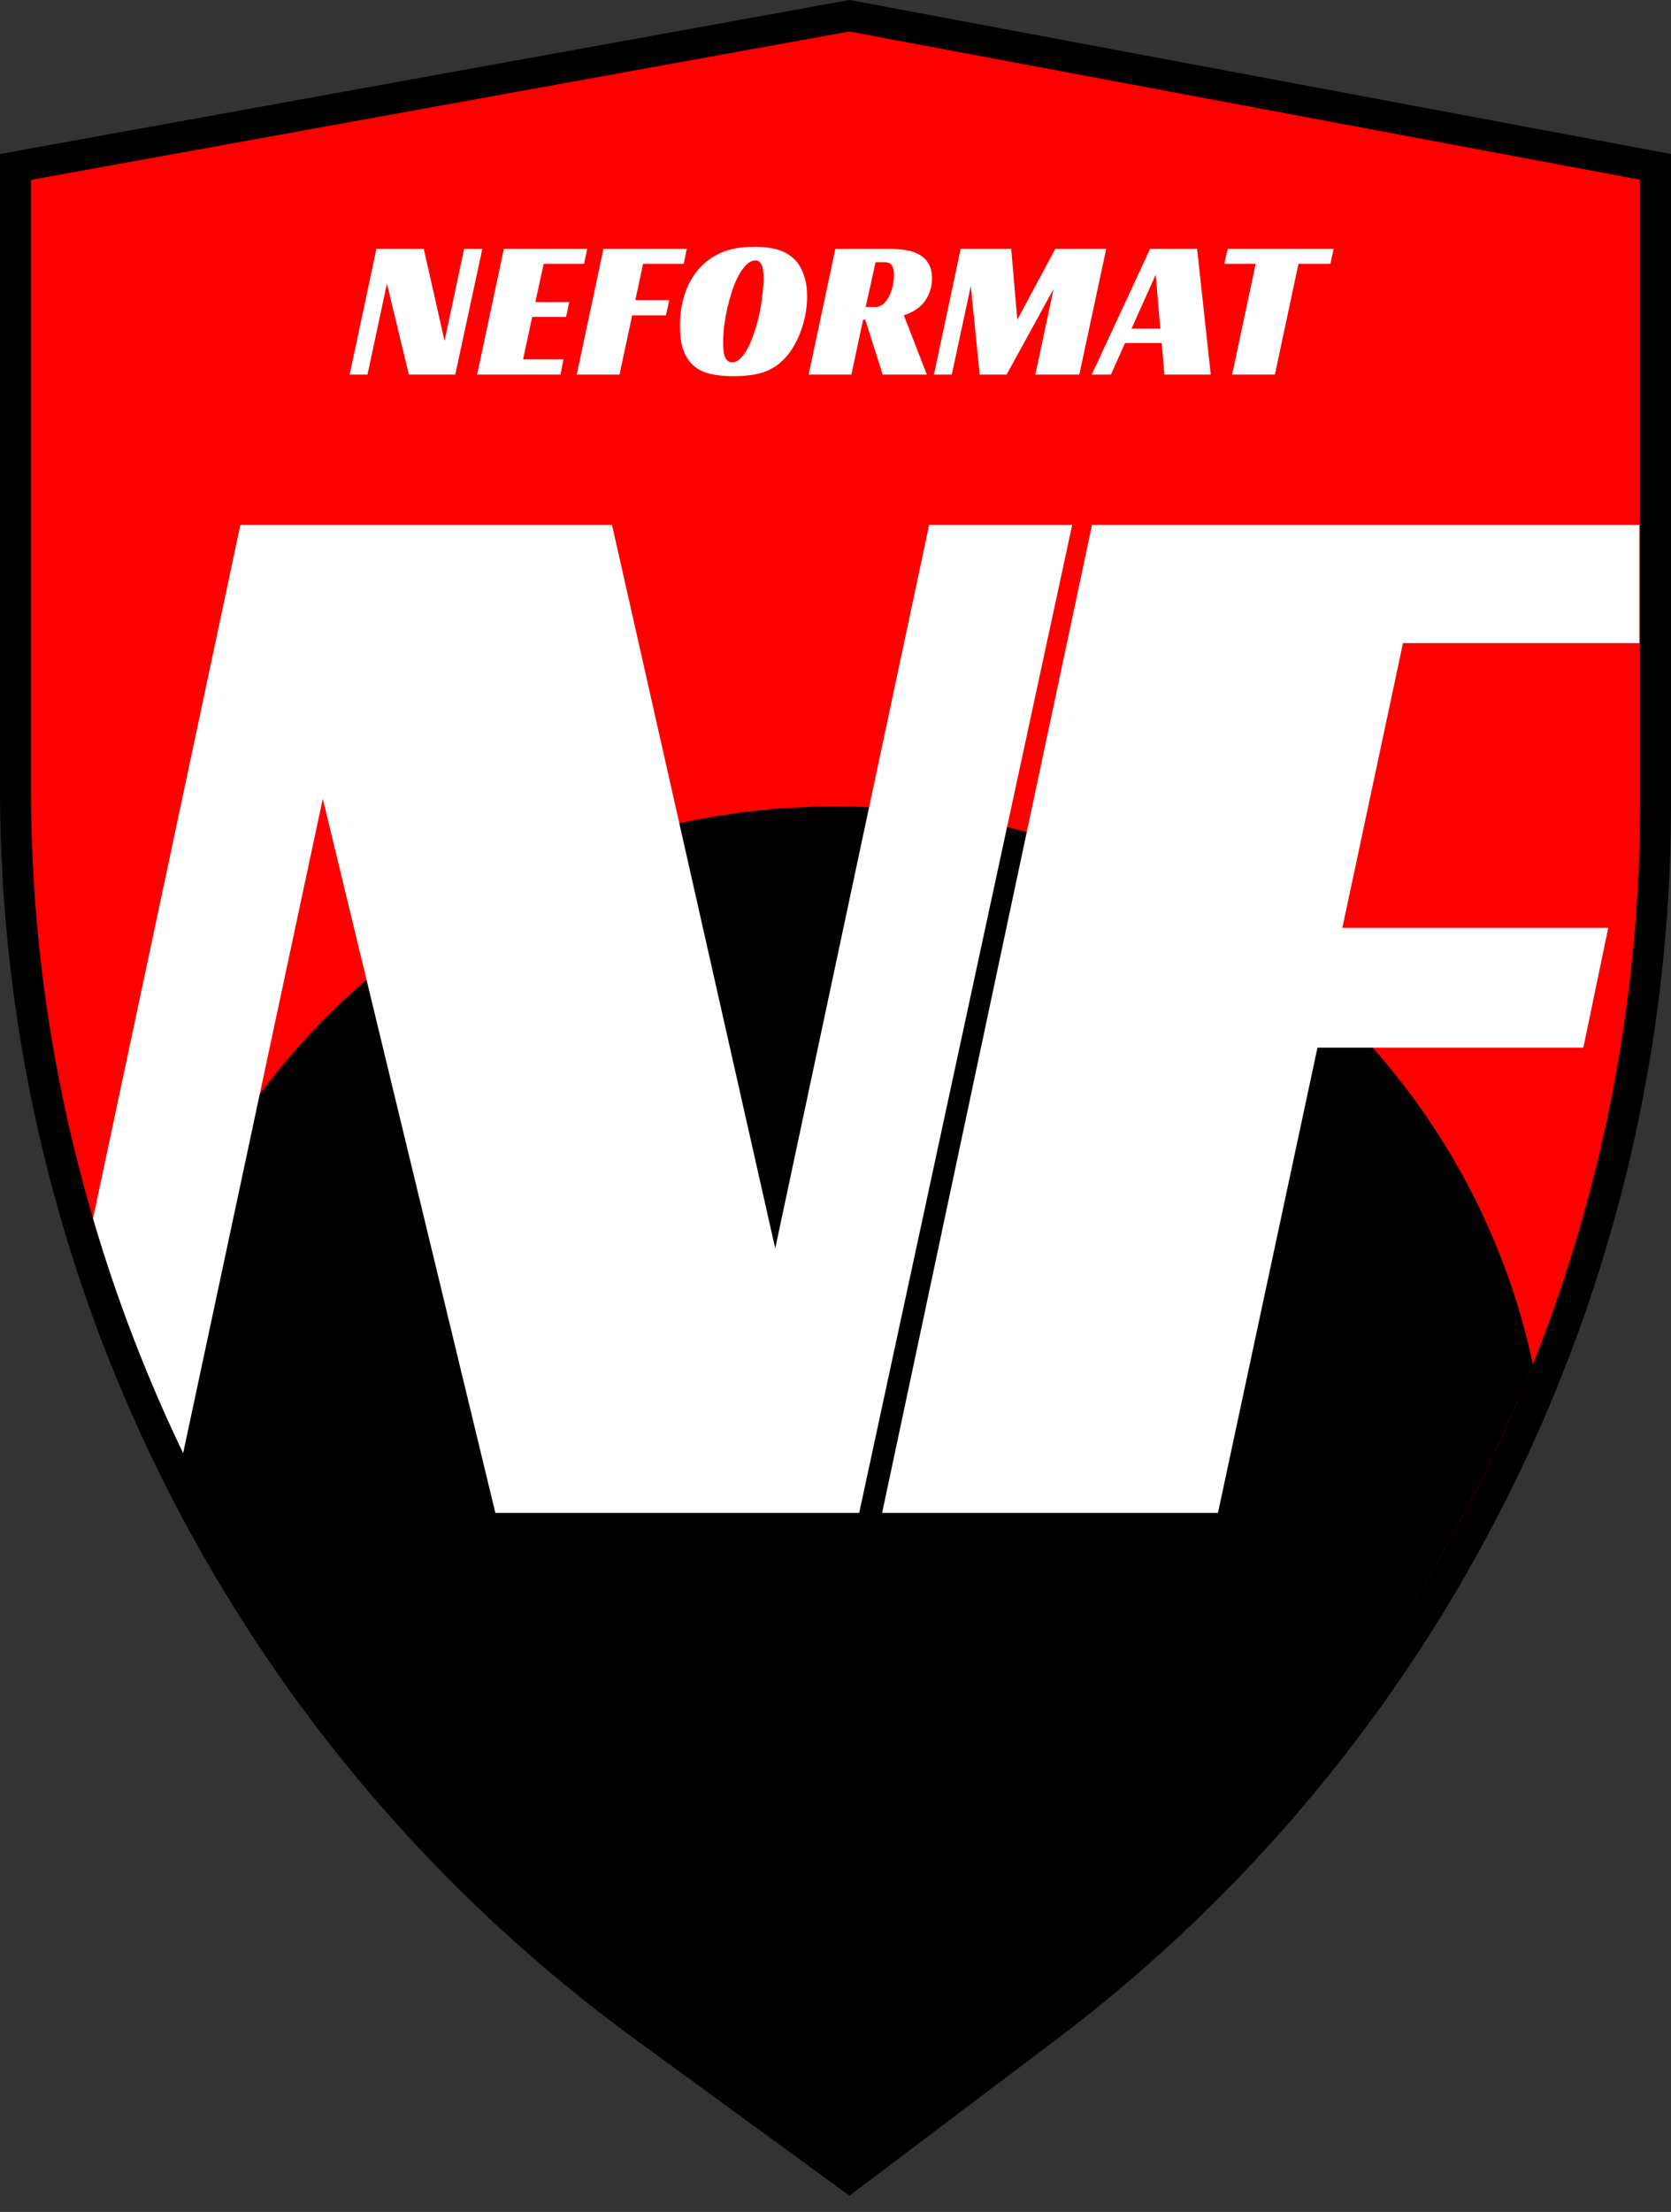 <?xml version="1.0" encoding="UTF-8"?> <svg xmlns="http://www.w3.org/2000/svg" width="1080" height="1429" viewBox="0 0 1080 1429" fill="none"><rect x="0" y="0" width="1080" height="1429" fill="#333333" stroke="none"/><path d="M1070 107.8V519.69C1070 830.357 924.17 1123.01 676.142 1310.08L548.9 1406.05L416.541 1309.49C161.068 1123.12 10 825.922 10 509.694V107.851L548.969 10.168L1070 107.8Z" fill="#FF0000" stroke="black" stroke-width="20"></path><path d="M539.795 521C761.728 521 947.011 675.651 990.755 881.574C923.012 1051.35 809.109 1201.64 658.522 1313.58L548.497 1395.37L433.888 1312.96C278.1 1200.95 160.13 1048.32 90.253 875.122C136.461 672.429 320.185 521 539.795 521Z" fill="black"></path><path d="M501.049 806.519L600.536 339.063H692.989L555.314 977.416H320.164L208.617 515.993L118.368 938.843C94.919 890.051 75.42 839.336 60.119 787.188L155.356 339.063H395.532L501.049 806.519ZM1059.54 415.465H906.779L867.587 599.431H1039.43L1023.35 676.838H851.509L787.193 977.416H570.131L705.795 339.063H1059.54V415.465Z" fill="white"></path><path d="M294.224 242H264.272L250.064 183.248L237.52 242H226L243.28 160.72H273.872L287.312 220.24L299.984 160.72H311.76L294.224 242ZM325.655 160.72H379.543L377.495 170.448H351.383L346.007 195.152H367.895L365.847 204.752H343.959L338.071 232.144H364.183L362.263 242H308.375L325.655 160.72ZM390.03 160.72H443.918L441.87 170.448H415.63L410.638 193.872H432.526L430.478 203.728H408.59L400.398 242H372.75L390.03 160.72ZM487.608 159.44C494.947 159.44 500.877 160.379 505.4 162.256C510.008 164.133 513.635 167.035 516.28 170.96C517.987 173.605 519.309 176.592 520.248 179.92C521.187 183.248 521.656 187.088 521.656 191.44C521.656 195.195 521.315 198.949 520.632 202.704C519.949 206.459 518.968 210.085 517.688 213.584C516.493 216.997 515 220.24 513.208 223.312C511.501 226.299 509.581 228.944 507.448 231.248C503.437 235.6 498.787 238.672 493.496 240.464C488.291 242.171 481.848 243.024 474.168 243.024C466.744 243.024 460.771 242.256 456.248 240.72C451.725 239.184 448.141 236.709 445.496 233.296C443.619 230.907 442.125 227.877 441.016 224.208C439.992 220.539 439.48 215.931 439.48 210.384C439.48 200.912 441.144 192.464 444.472 185.04C447.885 177.531 452.707 171.6 458.936 167.248C462.691 164.603 466.872 162.64 471.48 161.36C476.088 160.08 481.464 159.44 487.608 159.44ZM473.144 234.064C475.107 234.064 476.941 233.211 478.648 231.504C480.44 229.712 482.061 227.365 483.512 224.464C485.048 221.477 486.413 218.107 487.608 214.352C488.888 210.597 489.955 206.715 490.808 202.704C491.661 198.693 492.301 194.725 492.728 190.8C493.24 186.789 493.496 183.163 493.496 179.92C493.496 175.483 493.027 172.453 492.088 170.832C491.235 169.125 489.955 168.272 488.248 168.272C486.285 168.272 484.408 169.125 482.616 170.832C480.824 172.539 479.117 174.843 477.496 177.744C475.96 180.56 474.552 183.845 473.272 187.6C472.077 191.269 471.011 195.067 470.072 198.992C469.219 202.917 468.536 206.8 468.024 210.64C467.597 214.48 467.384 218.021 467.384 221.264C467.384 226.128 467.896 229.499 468.92 231.376C470.029 233.168 471.437 234.064 473.144 234.064ZM602.369 180.048C602.369 185.083 600.961 189.733 598.145 194C595.329 198.267 590.678 201.509 584.193 203.728L599.041 242H570.497L559.233 206.544H557.825L550.273 242H522.625L539.905 160.72H573.569C577.494 160.72 581.206 160.976 584.705 161.488C588.204 161.915 591.233 162.853 593.793 164.304C596.438 165.669 598.529 167.632 600.065 170.192C601.601 172.667 602.369 175.952 602.369 180.048ZM565.505 198.352C567.724 198.352 569.601 197.627 571.137 196.176C572.758 194.64 574.038 192.805 574.977 190.672C576.001 188.539 576.726 186.277 577.153 183.888C577.58 181.413 577.793 179.28 577.793 177.488C577.793 175.269 577.409 173.392 576.641 171.856C575.873 170.235 574.209 169.424 571.649 169.424H565.889L559.489 198.352H565.505ZM697.577 242H669.161L680.937 186.704L650.601 242H633.193L627.433 184.784L615.145 242H603.625L620.905 160.72H653.545L657.513 206.544L682.089 160.72H714.985L697.577 242ZM782.537 242H752.585L750.793 221.648H727.113L718.025 242H705.609L743.369 160.72H773.705L782.537 242ZM731.337 212.304H749.897L746.953 177.488L731.337 212.304ZM859.827 170.448H839.219L823.987 242H796.339L811.571 170.448H791.219L793.523 160.72H862.003L859.827 170.448Z" fill="white"></path></svg> 